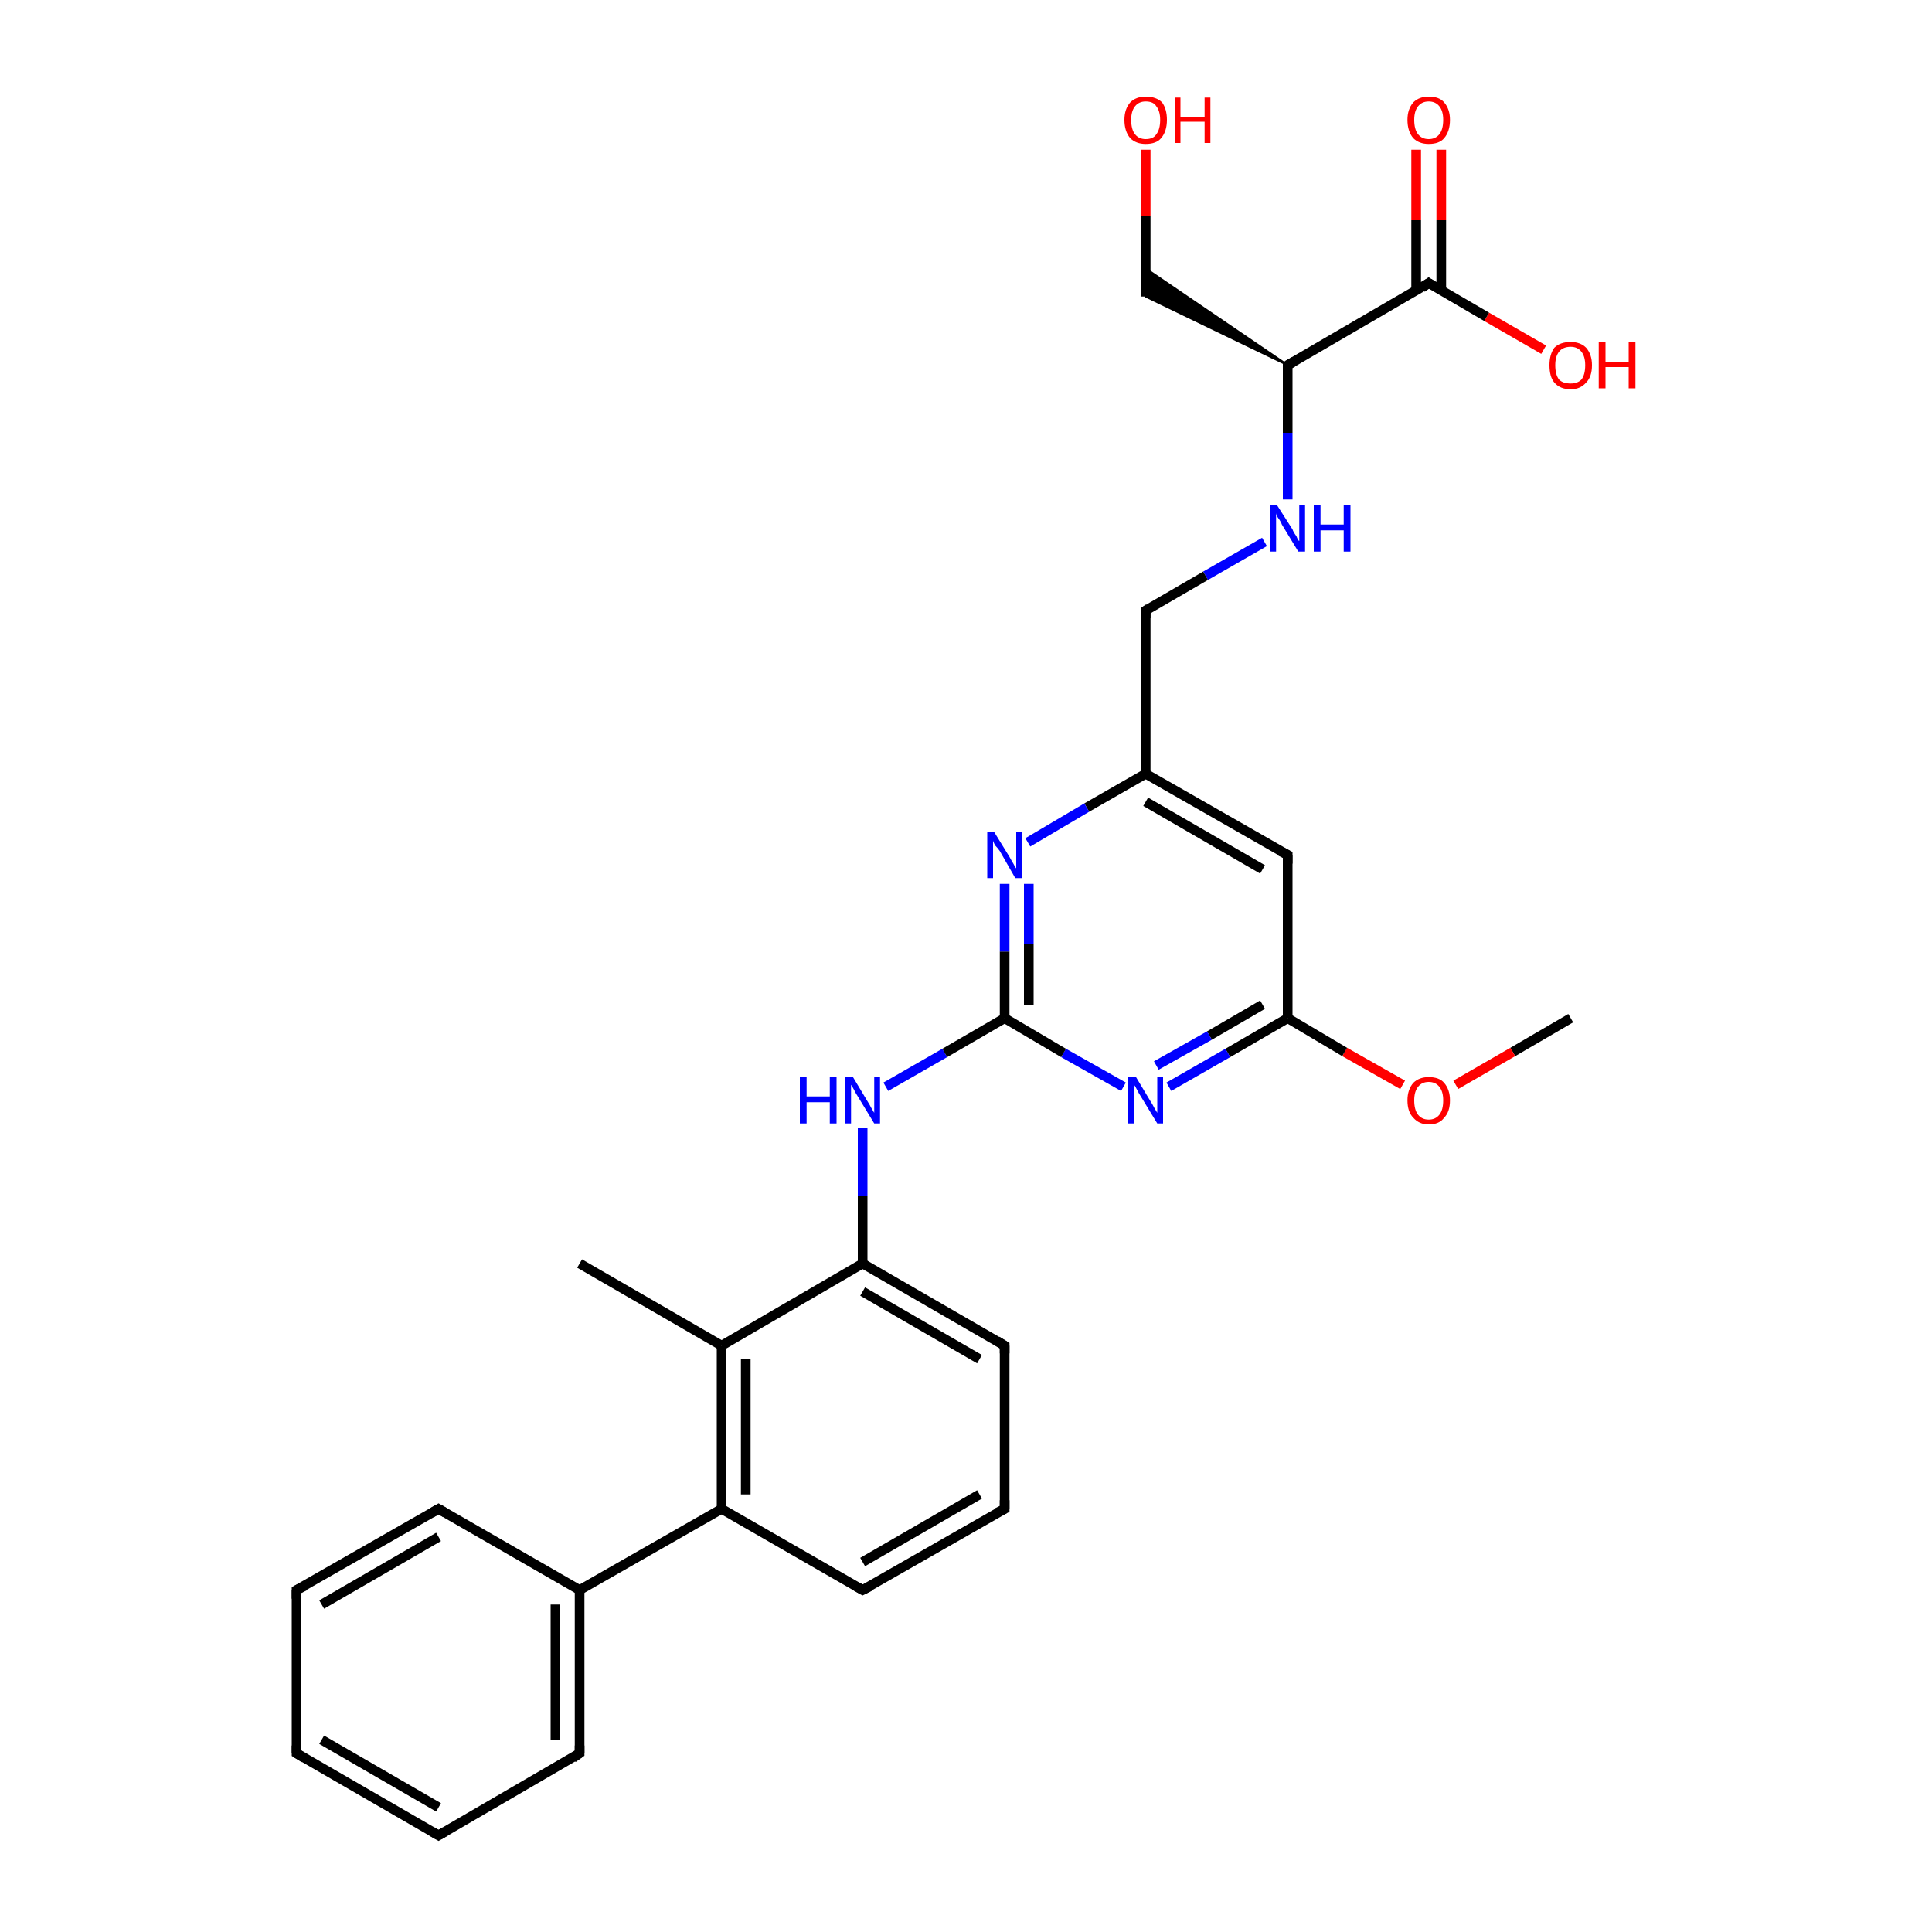 <?xml version='1.0' encoding='iso-8859-1'?>
<svg version='1.1' baseProfile='full'
              xmlns='http://www.w3.org/2000/svg'
                      xmlns:rdkit='http://www.rdkit.org/xml'
                      xmlns:xlink='http://www.w3.org/1999/xlink'
                  xml:space='preserve'
width='200px' height='200px' viewBox='0 0 200 200'>
<!-- END OF HEADER -->
<rect style='opacity:1.0;fill:#FFFFFF;stroke:none' width='200.0' height='200.0' x='0.0' y='0.0'> </rect>
<path class='bond-0 atom-11 atom-6' d='M 45.4,190.0 L 30.7,181.5' style='fill:none;fill-rule:evenodd;stroke:#000000;stroke-width:1.0px;stroke-linecap:butt;stroke-linejoin:miter;stroke-opacity:1' />
<path class='bond-0 atom-11 atom-6' d='M 45.4,187.1 L 33.3,180.1' style='fill:none;fill-rule:evenodd;stroke:#000000;stroke-width:1.0px;stroke-linecap:butt;stroke-linejoin:miter;stroke-opacity:1' />
<path class='bond-1 atom-11 atom-10' d='M 45.4,190.0 L 60.0,181.5' style='fill:none;fill-rule:evenodd;stroke:#000000;stroke-width:1.0px;stroke-linecap:butt;stroke-linejoin:miter;stroke-opacity:1' />
<path class='bond-2 atom-6 atom-7' d='M 30.7,181.5 L 30.7,164.6' style='fill:none;fill-rule:evenodd;stroke:#000000;stroke-width:1.0px;stroke-linecap:butt;stroke-linejoin:miter;stroke-opacity:1' />
<path class='bond-3 atom-27 atom-5' d='M 149.2,15.5 L 149.2,22.8' style='fill:none;fill-rule:evenodd;stroke:#FF0000;stroke-width:1.0px;stroke-linecap:butt;stroke-linejoin:miter;stroke-opacity:1' />
<path class='bond-3 atom-27 atom-5' d='M 149.2,22.8 L 149.2,30.1' style='fill:none;fill-rule:evenodd;stroke:#000000;stroke-width:1.0px;stroke-linecap:butt;stroke-linejoin:miter;stroke-opacity:1' />
<path class='bond-3 atom-27 atom-5' d='M 146.6,15.5 L 146.6,22.8' style='fill:none;fill-rule:evenodd;stroke:#FF0000;stroke-width:1.0px;stroke-linecap:butt;stroke-linejoin:miter;stroke-opacity:1' />
<path class='bond-3 atom-27 atom-5' d='M 146.6,22.8 L 146.6,30.1' style='fill:none;fill-rule:evenodd;stroke:#000000;stroke-width:1.0px;stroke-linecap:butt;stroke-linejoin:miter;stroke-opacity:1' />
<path class='bond-4 atom-21 atom-29' d='M 162.6,105.4 L 156.6,108.9' style='fill:none;fill-rule:evenodd;stroke:#000000;stroke-width:1.0px;stroke-linecap:butt;stroke-linejoin:miter;stroke-opacity:1' />
<path class='bond-4 atom-21 atom-29' d='M 156.6,108.9 L 150.7,112.3' style='fill:none;fill-rule:evenodd;stroke:#FF0000;stroke-width:1.0px;stroke-linecap:butt;stroke-linejoin:miter;stroke-opacity:1' />
<path class='bond-5 atom-10 atom-9' d='M 60.0,181.5 L 60.0,164.6' style='fill:none;fill-rule:evenodd;stroke:#000000;stroke-width:1.0px;stroke-linecap:butt;stroke-linejoin:miter;stroke-opacity:1' />
<path class='bond-5 atom-10 atom-9' d='M 57.5,180.1 L 57.5,166.1' style='fill:none;fill-rule:evenodd;stroke:#000000;stroke-width:1.0px;stroke-linecap:butt;stroke-linejoin:miter;stroke-opacity:1' />
<path class='bond-6 atom-1 atom-16' d='M 60.0,130.8 L 74.7,139.3' style='fill:none;fill-rule:evenodd;stroke:#000000;stroke-width:1.0px;stroke-linecap:butt;stroke-linejoin:miter;stroke-opacity:1' />
<path class='bond-7 atom-28 atom-5' d='M 159.8,36.2 L 153.9,32.8' style='fill:none;fill-rule:evenodd;stroke:#FF0000;stroke-width:1.0px;stroke-linecap:butt;stroke-linejoin:miter;stroke-opacity:1' />
<path class='bond-7 atom-28 atom-5' d='M 153.9,32.8 L 147.9,29.3' style='fill:none;fill-rule:evenodd;stroke:#000000;stroke-width:1.0px;stroke-linecap:butt;stroke-linejoin:miter;stroke-opacity:1' />
<path class='bond-8 atom-29 atom-3' d='M 145.2,112.3 L 139.2,108.9' style='fill:none;fill-rule:evenodd;stroke:#FF0000;stroke-width:1.0px;stroke-linecap:butt;stroke-linejoin:miter;stroke-opacity:1' />
<path class='bond-8 atom-29 atom-3' d='M 139.2,108.9 L 133.3,105.4' style='fill:none;fill-rule:evenodd;stroke:#000000;stroke-width:1.0px;stroke-linecap:butt;stroke-linejoin:miter;stroke-opacity:1' />
<path class='bond-9 atom-5 atom-19' d='M 147.9,29.3 L 133.3,37.8' style='fill:none;fill-rule:evenodd;stroke:#000000;stroke-width:1.0px;stroke-linecap:butt;stroke-linejoin:miter;stroke-opacity:1' />
<path class='bond-10 atom-7 atom-8' d='M 30.7,164.6 L 45.4,156.2' style='fill:none;fill-rule:evenodd;stroke:#000000;stroke-width:1.0px;stroke-linecap:butt;stroke-linejoin:miter;stroke-opacity:1' />
<path class='bond-10 atom-7 atom-8' d='M 33.3,166.1 L 45.4,159.1' style='fill:none;fill-rule:evenodd;stroke:#000000;stroke-width:1.0px;stroke-linecap:butt;stroke-linejoin:miter;stroke-opacity:1' />
<path class='bond-11 atom-26 atom-20' d='M 118.6,15.5 L 118.6,22.4' style='fill:none;fill-rule:evenodd;stroke:#FF0000;stroke-width:1.0px;stroke-linecap:butt;stroke-linejoin:miter;stroke-opacity:1' />
<path class='bond-11 atom-26 atom-20' d='M 118.6,22.4 L 118.6,30.7' style='fill:none;fill-rule:evenodd;stroke:#000000;stroke-width:1.0px;stroke-linecap:butt;stroke-linejoin:miter;stroke-opacity:1' />
<path class='bond-12 atom-3 atom-23' d='M 133.3,105.4 L 127.1,109.0' style='fill:none;fill-rule:evenodd;stroke:#000000;stroke-width:1.0px;stroke-linecap:butt;stroke-linejoin:miter;stroke-opacity:1' />
<path class='bond-12 atom-3 atom-23' d='M 127.1,109.0 L 121.0,112.5' style='fill:none;fill-rule:evenodd;stroke:#0000FF;stroke-width:1.0px;stroke-linecap:butt;stroke-linejoin:miter;stroke-opacity:1' />
<path class='bond-12 atom-3 atom-23' d='M 130.7,104.0 L 125.2,107.2' style='fill:none;fill-rule:evenodd;stroke:#000000;stroke-width:1.0px;stroke-linecap:butt;stroke-linejoin:miter;stroke-opacity:1' />
<path class='bond-12 atom-3 atom-23' d='M 125.2,107.2 L 119.7,110.3' style='fill:none;fill-rule:evenodd;stroke:#0000FF;stroke-width:1.0px;stroke-linecap:butt;stroke-linejoin:miter;stroke-opacity:1' />
<path class='bond-13 atom-3 atom-17' d='M 133.3,105.4 L 133.3,88.5' style='fill:none;fill-rule:evenodd;stroke:#000000;stroke-width:1.0px;stroke-linecap:butt;stroke-linejoin:miter;stroke-opacity:1' />
<path class='bond-14 atom-23 atom-2' d='M 116.3,112.5 L 110.1,109.0' style='fill:none;fill-rule:evenodd;stroke:#0000FF;stroke-width:1.0px;stroke-linecap:butt;stroke-linejoin:miter;stroke-opacity:1' />
<path class='bond-14 atom-23 atom-2' d='M 110.1,109.0 L 104.0,105.4' style='fill:none;fill-rule:evenodd;stroke:#000000;stroke-width:1.0px;stroke-linecap:butt;stroke-linejoin:miter;stroke-opacity:1' />
<path class='bond-15 atom-9 atom-8' d='M 60.0,164.6 L 45.4,156.2' style='fill:none;fill-rule:evenodd;stroke:#000000;stroke-width:1.0px;stroke-linecap:butt;stroke-linejoin:miter;stroke-opacity:1' />
<path class='bond-16 atom-9 atom-12' d='M 60.0,164.6 L 74.7,156.2' style='fill:none;fill-rule:evenodd;stroke:#000000;stroke-width:1.0px;stroke-linecap:butt;stroke-linejoin:miter;stroke-opacity:1' />
<path class='bond-17 atom-16 atom-12' d='M 74.7,139.3 L 74.7,156.2' style='fill:none;fill-rule:evenodd;stroke:#000000;stroke-width:1.0px;stroke-linecap:butt;stroke-linejoin:miter;stroke-opacity:1' />
<path class='bond-17 atom-16 atom-12' d='M 77.2,140.7 L 77.2,154.7' style='fill:none;fill-rule:evenodd;stroke:#000000;stroke-width:1.0px;stroke-linecap:butt;stroke-linejoin:miter;stroke-opacity:1' />
<path class='bond-18 atom-16 atom-15' d='M 74.7,139.3 L 89.3,130.8' style='fill:none;fill-rule:evenodd;stroke:#000000;stroke-width:1.0px;stroke-linecap:butt;stroke-linejoin:miter;stroke-opacity:1' />
<path class='bond-19 atom-17 atom-18' d='M 133.3,88.5 L 118.6,80.1' style='fill:none;fill-rule:evenodd;stroke:#000000;stroke-width:1.0px;stroke-linecap:butt;stroke-linejoin:miter;stroke-opacity:1' />
<path class='bond-19 atom-17 atom-18' d='M 130.7,90.0 L 118.6,83.0' style='fill:none;fill-rule:evenodd;stroke:#000000;stroke-width:1.0px;stroke-linecap:butt;stroke-linejoin:miter;stroke-opacity:1' />
<path class='bond-20 atom-22 atom-2' d='M 91.7,112.5 L 97.8,109.0' style='fill:none;fill-rule:evenodd;stroke:#0000FF;stroke-width:1.0px;stroke-linecap:butt;stroke-linejoin:miter;stroke-opacity:1' />
<path class='bond-20 atom-22 atom-2' d='M 97.8,109.0 L 104.0,105.4' style='fill:none;fill-rule:evenodd;stroke:#000000;stroke-width:1.0px;stroke-linecap:butt;stroke-linejoin:miter;stroke-opacity:1' />
<path class='bond-21 atom-22 atom-15' d='M 89.3,116.8 L 89.3,123.8' style='fill:none;fill-rule:evenodd;stroke:#0000FF;stroke-width:1.0px;stroke-linecap:butt;stroke-linejoin:miter;stroke-opacity:1' />
<path class='bond-21 atom-22 atom-15' d='M 89.3,123.8 L 89.3,130.8' style='fill:none;fill-rule:evenodd;stroke:#000000;stroke-width:1.0px;stroke-linecap:butt;stroke-linejoin:miter;stroke-opacity:1' />
<path class='bond-22 atom-2 atom-24' d='M 104.0,105.4 L 104.0,98.5' style='fill:none;fill-rule:evenodd;stroke:#000000;stroke-width:1.0px;stroke-linecap:butt;stroke-linejoin:miter;stroke-opacity:1' />
<path class='bond-22 atom-2 atom-24' d='M 104.0,98.5 L 104.0,91.5' style='fill:none;fill-rule:evenodd;stroke:#0000FF;stroke-width:1.0px;stroke-linecap:butt;stroke-linejoin:miter;stroke-opacity:1' />
<path class='bond-22 atom-2 atom-24' d='M 106.5,104.0 L 106.5,97.7' style='fill:none;fill-rule:evenodd;stroke:#000000;stroke-width:1.0px;stroke-linecap:butt;stroke-linejoin:miter;stroke-opacity:1' />
<path class='bond-22 atom-2 atom-24' d='M 106.5,97.7 L 106.5,91.5' style='fill:none;fill-rule:evenodd;stroke:#0000FF;stroke-width:1.0px;stroke-linecap:butt;stroke-linejoin:miter;stroke-opacity:1' />
<path class='bond-23 atom-19 atom-20' d='M 133.3,37.8 L 118.6,30.7 L 118.6,27.8 Z' style='fill:#000000;fill-rule:evenodd;fill-opacity:1;stroke:#000000;stroke-width:0.2px;stroke-linecap:butt;stroke-linejoin:miter;stroke-opacity:1;' />
<path class='bond-24 atom-12 atom-13' d='M 74.7,156.2 L 89.3,164.6' style='fill:none;fill-rule:evenodd;stroke:#000000;stroke-width:1.0px;stroke-linecap:butt;stroke-linejoin:miter;stroke-opacity:1' />
<path class='bond-25 atom-19 atom-25' d='M 133.3,37.8 L 133.3,44.8' style='fill:none;fill-rule:evenodd;stroke:#000000;stroke-width:1.0px;stroke-linecap:butt;stroke-linejoin:miter;stroke-opacity:1' />
<path class='bond-25 atom-19 atom-25' d='M 133.3,44.8 L 133.3,51.7' style='fill:none;fill-rule:evenodd;stroke:#0000FF;stroke-width:1.0px;stroke-linecap:butt;stroke-linejoin:miter;stroke-opacity:1' />
<path class='bond-26 atom-15 atom-0' d='M 89.3,130.8 L 104.0,139.3' style='fill:none;fill-rule:evenodd;stroke:#000000;stroke-width:1.0px;stroke-linecap:butt;stroke-linejoin:miter;stroke-opacity:1' />
<path class='bond-26 atom-15 atom-0' d='M 89.3,133.7 L 101.4,140.7' style='fill:none;fill-rule:evenodd;stroke:#000000;stroke-width:1.0px;stroke-linecap:butt;stroke-linejoin:miter;stroke-opacity:1' />
<path class='bond-27 atom-18 atom-24' d='M 118.6,80.1 L 112.5,83.6' style='fill:none;fill-rule:evenodd;stroke:#000000;stroke-width:1.0px;stroke-linecap:butt;stroke-linejoin:miter;stroke-opacity:1' />
<path class='bond-27 atom-18 atom-24' d='M 112.5,83.6 L 106.4,87.2' style='fill:none;fill-rule:evenodd;stroke:#0000FF;stroke-width:1.0px;stroke-linecap:butt;stroke-linejoin:miter;stroke-opacity:1' />
<path class='bond-28 atom-18 atom-4' d='M 118.6,80.1 L 118.6,63.2' style='fill:none;fill-rule:evenodd;stroke:#000000;stroke-width:1.0px;stroke-linecap:butt;stroke-linejoin:miter;stroke-opacity:1' />
<path class='bond-29 atom-25 atom-4' d='M 130.9,56.1 L 124.8,59.6' style='fill:none;fill-rule:evenodd;stroke:#0000FF;stroke-width:1.0px;stroke-linecap:butt;stroke-linejoin:miter;stroke-opacity:1' />
<path class='bond-29 atom-25 atom-4' d='M 124.8,59.6 L 118.6,63.2' style='fill:none;fill-rule:evenodd;stroke:#000000;stroke-width:1.0px;stroke-linecap:butt;stroke-linejoin:miter;stroke-opacity:1' />
<path class='bond-30 atom-13 atom-14' d='M 89.3,164.6 L 104.0,156.2' style='fill:none;fill-rule:evenodd;stroke:#000000;stroke-width:1.0px;stroke-linecap:butt;stroke-linejoin:miter;stroke-opacity:1' />
<path class='bond-30 atom-13 atom-14' d='M 89.3,161.7 L 101.4,154.7' style='fill:none;fill-rule:evenodd;stroke:#000000;stroke-width:1.0px;stroke-linecap:butt;stroke-linejoin:miter;stroke-opacity:1' />
<path class='bond-31 atom-0 atom-14' d='M 104.0,139.3 L 104.0,156.2' style='fill:none;fill-rule:evenodd;stroke:#000000;stroke-width:1.0px;stroke-linecap:butt;stroke-linejoin:miter;stroke-opacity:1' />
<path d='M 103.2,138.8 L 104.0,139.3 L 104.0,140.1' style='fill:none;stroke:#000000;stroke-width:1.0px;stroke-linecap:butt;stroke-linejoin:miter;stroke-opacity:1;' />
<path d='M 118.6,64.0 L 118.6,63.2 L 118.9,63.0' style='fill:none;stroke:#000000;stroke-width:1.0px;stroke-linecap:butt;stroke-linejoin:miter;stroke-opacity:1;' />
<path d='M 148.2,29.5 L 147.9,29.3 L 147.2,29.8' style='fill:none;stroke:#000000;stroke-width:1.0px;stroke-linecap:butt;stroke-linejoin:miter;stroke-opacity:1;' />
<path d='M 31.5,182.0 L 30.7,181.5 L 30.7,180.7' style='fill:none;stroke:#000000;stroke-width:1.0px;stroke-linecap:butt;stroke-linejoin:miter;stroke-opacity:1;' />
<path d='M 30.7,165.5 L 30.7,164.6 L 31.5,164.2' style='fill:none;stroke:#000000;stroke-width:1.0px;stroke-linecap:butt;stroke-linejoin:miter;stroke-opacity:1;' />
<path d='M 44.7,156.6 L 45.4,156.2 L 46.1,156.6' style='fill:none;stroke:#000000;stroke-width:1.0px;stroke-linecap:butt;stroke-linejoin:miter;stroke-opacity:1;' />
<path d='M 59.3,182.0 L 60.0,181.5 L 60.0,180.7' style='fill:none;stroke:#000000;stroke-width:1.0px;stroke-linecap:butt;stroke-linejoin:miter;stroke-opacity:1;' />
<path d='M 44.7,189.6 L 45.4,190.0 L 46.1,189.6' style='fill:none;stroke:#000000;stroke-width:1.0px;stroke-linecap:butt;stroke-linejoin:miter;stroke-opacity:1;' />
<path d='M 88.6,164.2 L 89.3,164.6 L 90.1,164.2' style='fill:none;stroke:#000000;stroke-width:1.0px;stroke-linecap:butt;stroke-linejoin:miter;stroke-opacity:1;' />
<path d='M 103.2,156.6 L 104.0,156.2 L 104.0,155.3' style='fill:none;stroke:#000000;stroke-width:1.0px;stroke-linecap:butt;stroke-linejoin:miter;stroke-opacity:1;' />
<path d='M 133.3,89.4 L 133.3,88.5 L 132.5,88.1' style='fill:none;stroke:#000000;stroke-width:1.0px;stroke-linecap:butt;stroke-linejoin:miter;stroke-opacity:1;' />
<path d='M 134.0,37.4 L 133.3,37.8 L 133.3,38.1' style='fill:none;stroke:#000000;stroke-width:1.0px;stroke-linecap:butt;stroke-linejoin:miter;stroke-opacity:1;' />
<path class='atom-22' d='M 82.8 111.5
L 83.5 111.5
L 83.5 113.5
L 85.9 113.5
L 85.9 111.5
L 86.6 111.5
L 86.6 116.3
L 85.9 116.3
L 85.9 114.1
L 83.5 114.1
L 83.5 116.3
L 82.8 116.3
L 82.8 111.5
' fill='#0000FF'/>
<path class='atom-22' d='M 88.3 111.5
L 89.8 114.0
Q 90.0 114.3, 90.2 114.7
Q 90.5 115.2, 90.5 115.2
L 90.5 111.5
L 91.1 111.5
L 91.1 116.3
L 90.5 116.3
L 88.8 113.5
Q 88.6 113.2, 88.4 112.8
Q 88.2 112.4, 88.1 112.3
L 88.1 116.3
L 87.5 116.3
L 87.5 111.5
L 88.3 111.5
' fill='#0000FF'/>
<path class='atom-23' d='M 117.6 111.5
L 119.1 114.0
Q 119.3 114.3, 119.5 114.7
Q 119.8 115.2, 119.8 115.2
L 119.8 111.5
L 120.4 111.5
L 120.4 116.3
L 119.8 116.3
L 118.1 113.5
Q 117.9 113.2, 117.7 112.8
Q 117.5 112.4, 117.4 112.3
L 117.4 116.3
L 116.8 116.3
L 116.8 111.5
L 117.6 111.5
' fill='#0000FF'/>
<path class='atom-24' d='M 102.9 86.1
L 104.5 88.7
Q 104.6 88.9, 104.9 89.4
Q 105.1 89.8, 105.2 89.9
L 105.2 86.1
L 105.8 86.1
L 105.8 90.9
L 105.1 90.9
L 103.5 88.1
Q 103.3 87.8, 103.0 87.5
Q 102.8 87.1, 102.8 87.0
L 102.8 90.9
L 102.2 90.9
L 102.2 86.1
L 102.9 86.1
' fill='#0000FF'/>
<path class='atom-25' d='M 132.2 52.3
L 133.8 54.8
Q 133.9 55.1, 134.2 55.5
Q 134.4 56.0, 134.5 56.0
L 134.5 52.3
L 135.1 52.3
L 135.1 57.1
L 134.4 57.1
L 132.7 54.3
Q 132.6 54.0, 132.3 53.6
Q 132.1 53.3, 132.1 53.1
L 132.1 57.1
L 131.5 57.1
L 131.5 52.3
L 132.2 52.3
' fill='#0000FF'/>
<path class='atom-25' d='M 136.0 52.3
L 136.7 52.3
L 136.7 54.3
L 139.1 54.3
L 139.1 52.3
L 139.8 52.3
L 139.8 57.1
L 139.1 57.1
L 139.1 54.9
L 136.7 54.9
L 136.7 57.1
L 136.0 57.1
L 136.0 52.3
' fill='#0000FF'/>
<path class='atom-26' d='M 116.4 12.4
Q 116.4 11.3, 117.0 10.6
Q 117.6 10.0, 118.6 10.0
Q 119.7 10.0, 120.3 10.6
Q 120.8 11.3, 120.8 12.4
Q 120.8 13.6, 120.2 14.3
Q 119.7 14.9, 118.6 14.9
Q 117.6 14.9, 117.0 14.3
Q 116.4 13.6, 116.4 12.4
M 118.6 14.4
Q 119.4 14.4, 119.7 13.9
Q 120.1 13.4, 120.1 12.4
Q 120.1 11.5, 119.7 11.0
Q 119.4 10.5, 118.6 10.5
Q 117.9 10.5, 117.5 11.0
Q 117.1 11.5, 117.1 12.4
Q 117.1 13.4, 117.5 13.9
Q 117.9 14.4, 118.6 14.4
' fill='#FF0000'/>
<path class='atom-26' d='M 121.6 10.1
L 122.2 10.1
L 122.2 12.1
L 124.7 12.1
L 124.7 10.1
L 125.3 10.1
L 125.3 14.8
L 124.7 14.8
L 124.7 12.6
L 122.2 12.6
L 122.2 14.8
L 121.6 14.8
L 121.6 10.1
' fill='#FF0000'/>
<path class='atom-27' d='M 145.7 12.4
Q 145.7 11.3, 146.3 10.6
Q 146.9 10.0, 147.9 10.0
Q 149.0 10.0, 149.5 10.6
Q 150.1 11.3, 150.1 12.4
Q 150.1 13.6, 149.5 14.3
Q 149.0 14.9, 147.9 14.9
Q 146.9 14.9, 146.3 14.3
Q 145.7 13.6, 145.7 12.4
M 147.9 14.4
Q 148.6 14.4, 149.0 13.9
Q 149.4 13.4, 149.4 12.4
Q 149.4 11.5, 149.0 11.0
Q 148.6 10.5, 147.9 10.5
Q 147.2 10.5, 146.8 11.0
Q 146.4 11.5, 146.4 12.4
Q 146.4 13.4, 146.8 13.9
Q 147.2 14.4, 147.9 14.4
' fill='#FF0000'/>
<path class='atom-28' d='M 160.4 37.8
Q 160.4 36.7, 160.9 36.0
Q 161.5 35.4, 162.6 35.4
Q 163.6 35.4, 164.2 36.0
Q 164.8 36.7, 164.8 37.8
Q 164.8 39.0, 164.2 39.6
Q 163.6 40.3, 162.6 40.3
Q 161.5 40.3, 160.9 39.6
Q 160.4 39.0, 160.4 37.8
M 162.6 39.7
Q 163.3 39.7, 163.7 39.3
Q 164.1 38.8, 164.1 37.8
Q 164.1 36.9, 163.7 36.4
Q 163.3 35.9, 162.6 35.9
Q 161.8 35.9, 161.4 36.4
Q 161.0 36.9, 161.0 37.8
Q 161.0 38.8, 161.4 39.3
Q 161.8 39.7, 162.6 39.7
' fill='#FF0000'/>
<path class='atom-28' d='M 165.5 35.4
L 166.2 35.4
L 166.2 37.5
L 168.6 37.5
L 168.6 35.4
L 169.3 35.4
L 169.3 40.2
L 168.6 40.2
L 168.6 38.0
L 166.2 38.0
L 166.2 40.2
L 165.5 40.2
L 165.5 35.4
' fill='#FF0000'/>
<path class='atom-29' d='M 145.7 113.9
Q 145.7 112.8, 146.3 112.1
Q 146.9 111.5, 147.9 111.5
Q 149.0 111.5, 149.5 112.1
Q 150.1 112.8, 150.1 113.9
Q 150.1 115.1, 149.5 115.7
Q 149.0 116.4, 147.9 116.4
Q 146.9 116.4, 146.3 115.7
Q 145.7 115.1, 145.7 113.9
M 147.9 115.9
Q 148.6 115.9, 149.0 115.4
Q 149.4 114.9, 149.4 113.9
Q 149.4 113.0, 149.0 112.5
Q 148.6 112.0, 147.9 112.0
Q 147.2 112.0, 146.8 112.5
Q 146.4 113.0, 146.4 113.9
Q 146.4 114.9, 146.8 115.4
Q 147.2 115.9, 147.9 115.9
' fill='#FF0000'/>
</svg>
